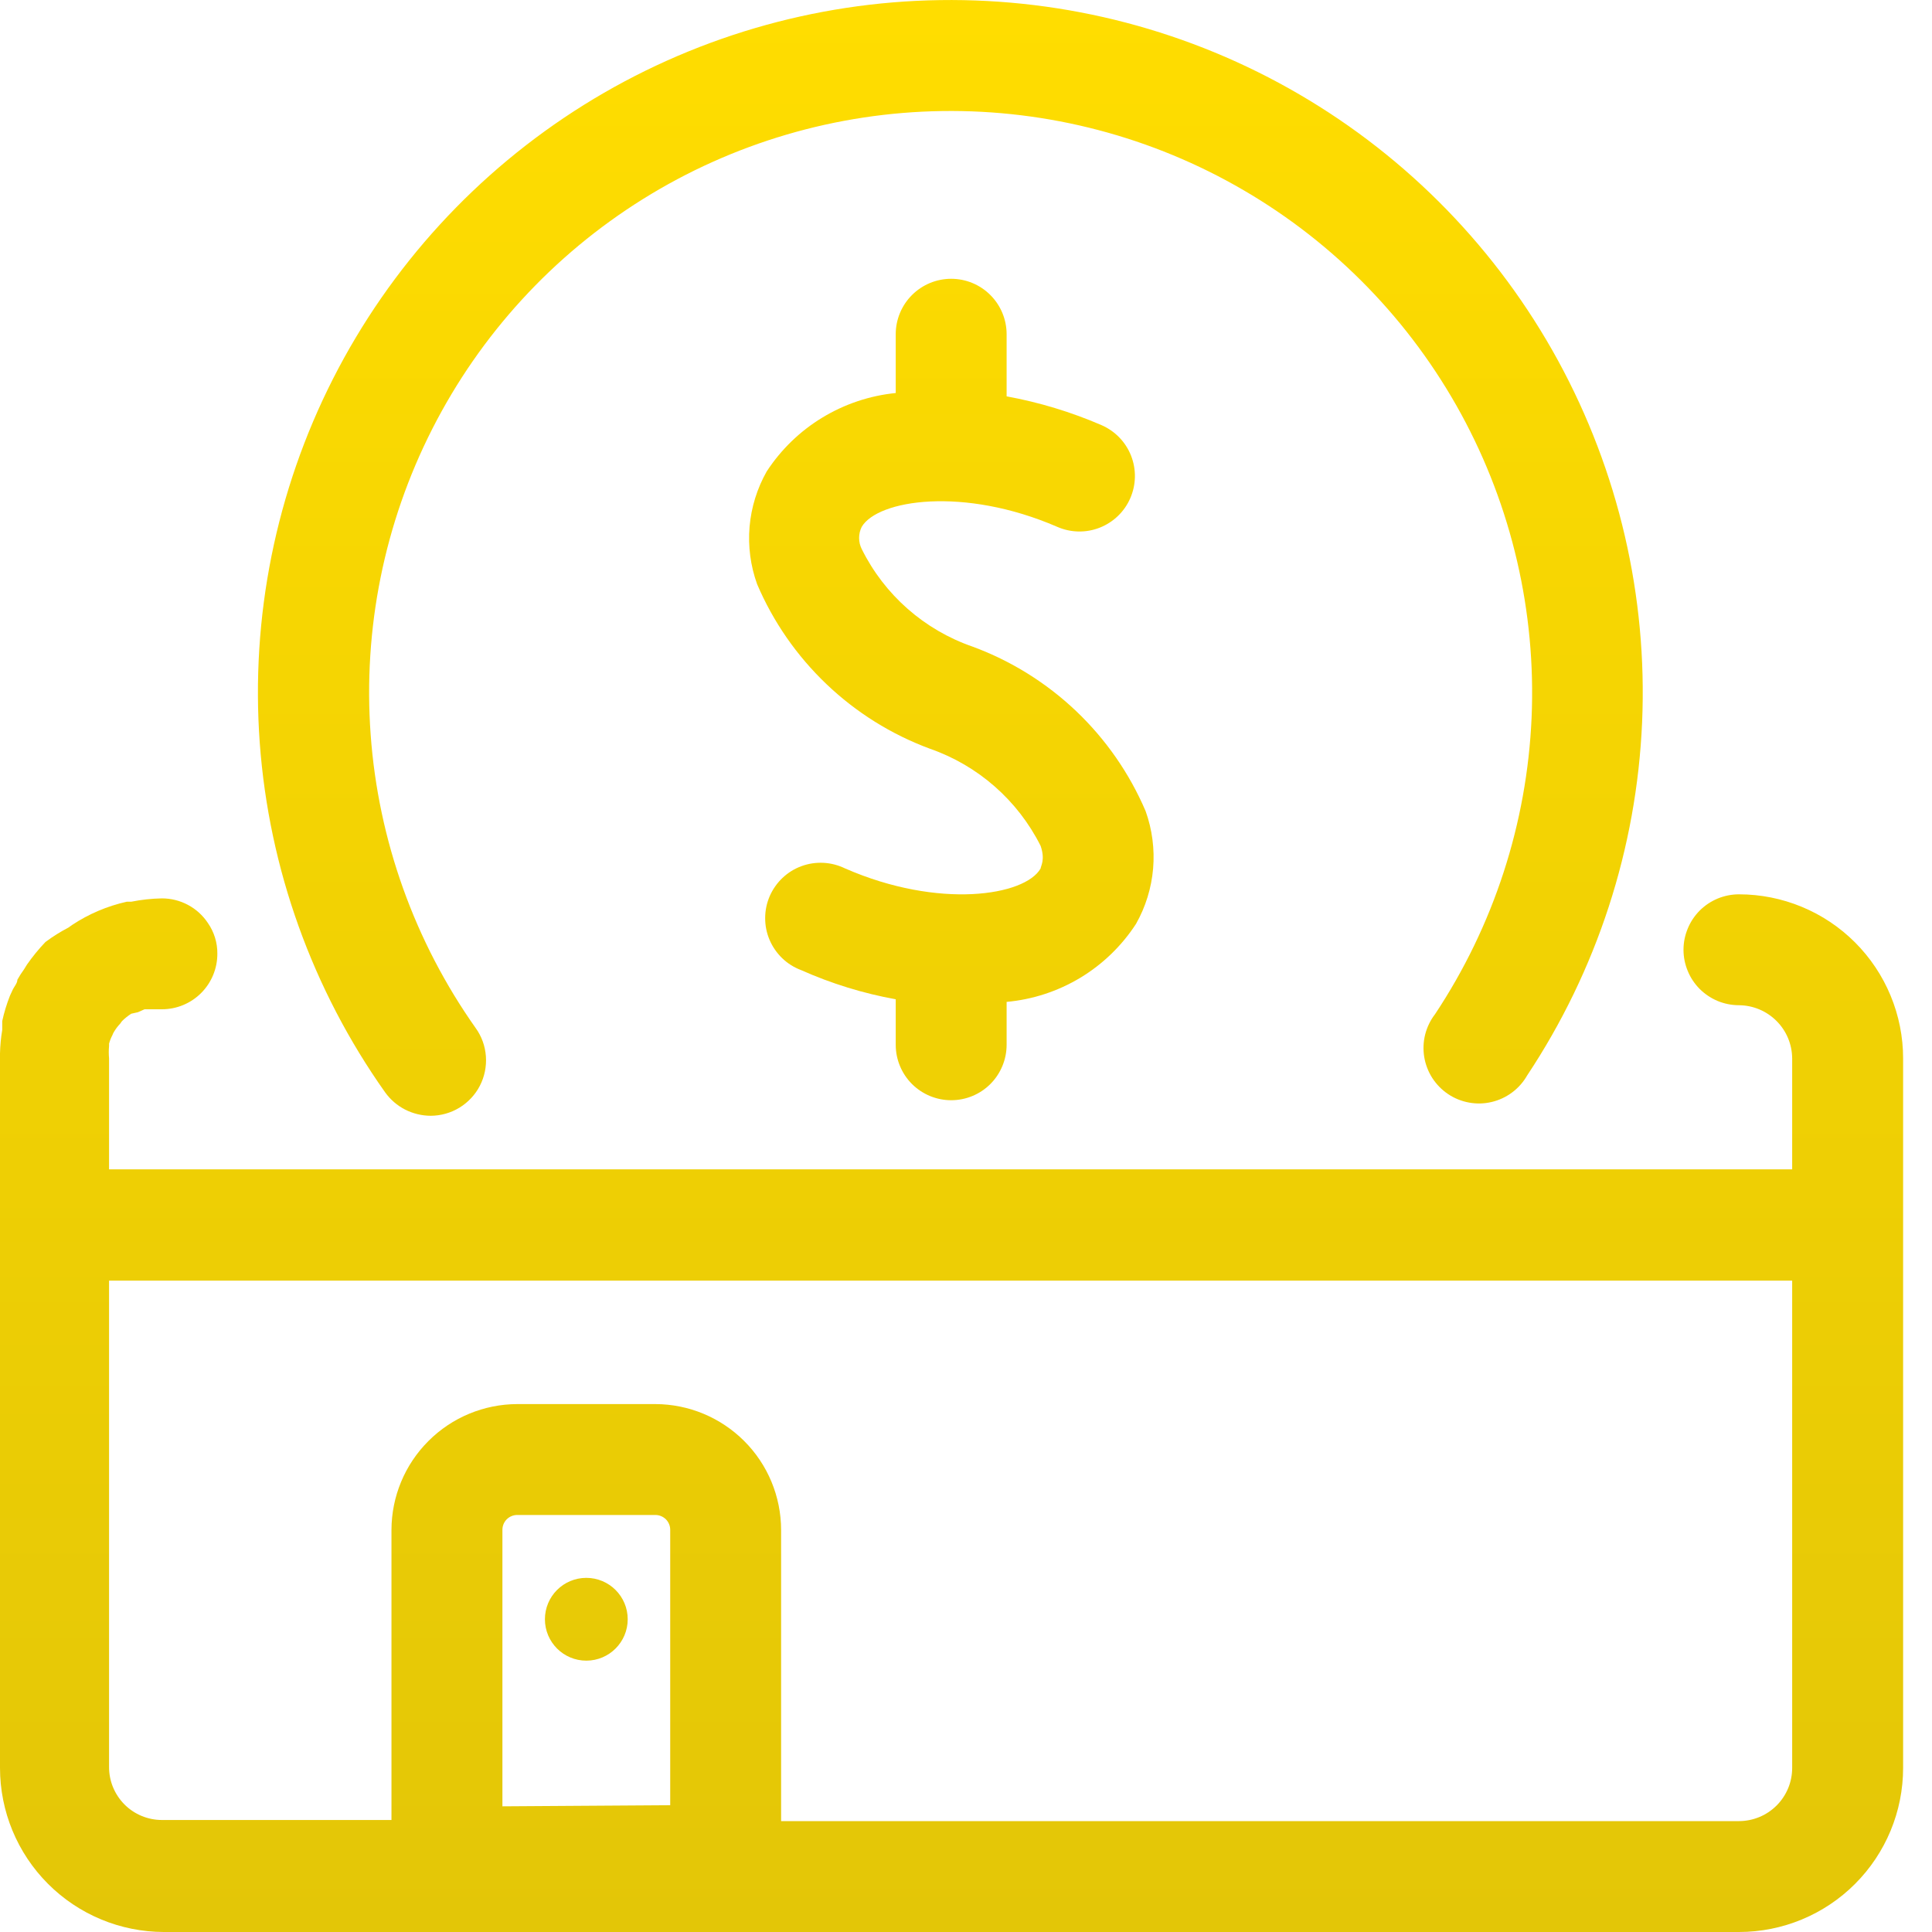 <svg width="40" height="40" viewBox="0 0 40 40" fill="none" xmlns="http://www.w3.org/2000/svg">
<path d="M8.917 23.101C8.733 23.1 8.552 23.056 8.388 22.973C8.224 22.889 8.083 22.767 7.975 22.618C6.467 20.488 5.569 17.985 5.378 15.382C5.188 12.778 5.712 10.171 6.894 7.844C8.077 5.516 9.872 3.556 12.087 2.173C14.302 0.791 16.852 0.04 19.462 0.002C22.073 -0.037 24.644 0.637 26.899 1.953C29.154 3.268 31.007 5.175 32.258 7.466C33.509 9.758 34.111 12.347 33.998 14.955C33.885 17.564 33.062 20.091 31.618 22.266C31.54 22.403 31.434 22.523 31.308 22.617C31.182 22.711 31.038 22.779 30.885 22.815C30.731 22.852 30.572 22.856 30.417 22.828C30.262 22.8 30.114 22.741 29.983 22.653C29.852 22.566 29.741 22.452 29.655 22.32C29.57 22.188 29.513 22.039 29.487 21.884C29.462 21.728 29.468 21.569 29.507 21.416C29.546 21.264 29.616 21.12 29.712 20.996C30.924 19.169 31.615 17.047 31.71 14.857C31.804 12.667 31.299 10.492 30.249 8.568C29.198 6.644 27.643 5.043 25.749 3.939C23.856 2.834 21.697 2.267 19.505 2.299C17.313 2.331 15.172 2.961 13.312 4.121C11.452 5.281 9.943 6.926 8.95 8.88C7.956 10.834 7.515 13.022 7.674 15.209C7.832 17.395 8.585 19.497 9.85 21.287C9.973 21.458 10.045 21.66 10.06 21.87C10.075 22.08 10.032 22.291 9.936 22.478C9.84 22.665 9.693 22.822 9.514 22.932C9.334 23.042 9.127 23.1 8.917 23.101Z" fill="url(#paint0_linear_6_2023)"/>
<path d="M23.52 19.128C23.225 19.582 22.83 19.964 22.366 20.244C21.902 20.523 21.381 20.694 20.841 20.743V21.631C20.841 21.935 20.72 22.227 20.505 22.443C20.29 22.658 19.998 22.779 19.693 22.779C19.389 22.779 19.097 22.658 18.881 22.443C18.666 22.227 18.545 21.935 18.545 21.631V20.689C17.87 20.567 17.212 20.364 16.586 20.085C16.44 20.03 16.307 19.947 16.195 19.839C16.083 19.731 15.994 19.602 15.933 19.459C15.872 19.316 15.841 19.162 15.842 19.006C15.842 18.851 15.874 18.697 15.936 18.554C15.998 18.412 16.088 18.283 16.201 18.176C16.314 18.069 16.447 17.986 16.593 17.933C16.739 17.879 16.895 17.856 17.05 17.864C17.205 17.872 17.357 17.912 17.497 17.98C19.441 18.83 21.224 18.547 21.545 17.98C21.545 17.934 21.645 17.804 21.545 17.513C21.071 16.569 20.248 15.847 19.249 15.5C18.453 15.205 17.726 14.751 17.112 14.165C16.497 13.579 16.008 12.875 15.675 12.094C15.538 11.714 15.485 11.308 15.519 10.905C15.554 10.502 15.675 10.112 15.874 9.76C16.17 9.307 16.563 8.926 17.025 8.646C17.488 8.365 18.007 8.191 18.545 8.137V6.92C18.545 6.616 18.666 6.324 18.881 6.109C19.097 5.893 19.389 5.772 19.693 5.772C19.998 5.772 20.29 5.893 20.505 6.109C20.72 6.324 20.841 6.616 20.841 6.92V8.206C21.517 8.33 22.177 8.53 22.808 8.803C23.087 8.925 23.307 9.153 23.418 9.436C23.529 9.72 23.523 10.036 23.401 10.315C23.28 10.594 23.052 10.813 22.768 10.925C22.485 11.036 22.169 11.03 21.89 10.908C19.946 10.066 18.17 10.349 17.841 10.908C17.805 10.979 17.787 11.058 17.787 11.138C17.787 11.217 17.805 11.296 17.841 11.367C18.311 12.316 19.136 13.042 20.137 13.388C20.934 13.682 21.663 14.136 22.279 14.721C22.895 15.307 23.385 16.012 23.719 16.794C23.855 17.174 23.908 17.58 23.874 17.983C23.839 18.386 23.719 18.776 23.52 19.128Z" fill="url(#paint1_linear_6_2023)"/>
<path d="M36.003 18.516C35.853 18.516 35.703 18.546 35.564 18.603C35.425 18.661 35.298 18.745 35.191 18.852C35.085 18.959 35 19.085 34.943 19.225C34.885 19.364 34.855 19.513 34.855 19.664C34.855 19.815 34.885 19.964 34.943 20.103C35 20.243 35.085 20.369 35.191 20.476C35.298 20.582 35.425 20.667 35.564 20.725C35.703 20.782 35.853 20.812 36.003 20.812C36.295 20.814 36.574 20.931 36.78 21.137C36.987 21.343 37.103 21.622 37.105 21.914V24.21H2.258V21.914C2.25 21.828 2.25 21.741 2.258 21.654C2.258 21.654 2.258 21.654 2.258 21.608C2.274 21.547 2.297 21.488 2.327 21.432C2.336 21.405 2.349 21.379 2.365 21.355C2.4 21.297 2.441 21.243 2.487 21.195L2.526 21.141C2.584 21.084 2.648 21.032 2.717 20.988L2.855 20.957L2.993 20.896H3.352C3.657 20.896 3.949 20.775 4.164 20.56C4.379 20.345 4.5 20.053 4.5 19.748C4.503 19.518 4.433 19.294 4.301 19.105C4.197 18.95 4.056 18.822 3.89 18.734C3.725 18.646 3.54 18.6 3.352 18.6C3.139 18.604 2.926 18.627 2.717 18.669H2.625C2.221 18.759 1.837 18.922 1.492 19.151L1.416 19.205C1.25 19.291 1.091 19.391 0.941 19.503C0.802 19.648 0.674 19.805 0.559 19.97L0.497 20.07C0.447 20.138 0.401 20.21 0.36 20.284C0.36 20.36 0.283 20.437 0.253 20.514L0.207 20.613C0.139 20.785 0.085 20.961 0.046 21.141C0.046 21.202 0.046 21.264 0.046 21.325C0.019 21.484 0.004 21.645 0 21.807C0 21.807 0 21.868 0 21.899V36.602C-2.28256e-06 37.502 0.357 38.365 0.993 39.002C1.628 39.639 2.491 39.998 3.391 40H36.003C36.905 40 37.769 39.642 38.406 39.005C39.044 38.367 39.402 37.503 39.402 36.602V21.914C39.402 21.468 39.314 21.026 39.143 20.614C38.972 20.201 38.722 19.827 38.406 19.511C38.091 19.196 37.716 18.945 37.304 18.775C36.892 18.604 36.45 18.516 36.003 18.516ZM10.402 37.398V31.673C10.402 31.591 10.434 31.514 10.491 31.456C10.549 31.399 10.626 31.366 10.708 31.366H13.57C13.651 31.366 13.729 31.399 13.787 31.456C13.844 31.514 13.876 31.591 13.876 31.673V37.375L10.402 37.398ZM36.003 37.704H16.172V31.673C16.17 30.983 15.896 30.322 15.408 29.835C14.92 29.347 14.26 29.072 13.57 29.07H10.708C10.018 29.072 9.357 29.347 8.87 29.835C8.382 30.322 8.107 30.983 8.105 31.673V37.681H3.352C3.208 37.681 3.065 37.652 2.932 37.597C2.798 37.541 2.677 37.46 2.576 37.358C2.474 37.255 2.394 37.134 2.339 37C2.284 36.866 2.257 36.723 2.258 36.579V26.514H37.105V36.602C37.105 36.746 37.077 36.89 37.022 37.023C36.966 37.157 36.885 37.279 36.783 37.381C36.68 37.483 36.559 37.565 36.425 37.62C36.291 37.675 36.148 37.704 36.003 37.704Z" fill="url(#paint2_linear_6_2023)"/>
<path d="M12.139 34.382C12.612 34.382 12.996 33.998 12.996 33.525C12.996 33.051 12.612 32.668 12.139 32.668C11.665 32.668 11.282 33.051 11.282 33.525C11.282 33.998 11.665 34.382 12.139 34.382Z" fill="url(#paint3_linear_6_2023)"/>
<defs>
<linearGradient id="paint0_linear_6_2023" x1="19.701" y1="0" x2="19.701" y2="40" gradientUnits="userSpaceOnUse">
<stop stop-color="#FFDD00"/>
<stop offset="1" stop-color="#E3C607"/>
</linearGradient>
<linearGradient id="paint1_linear_6_2023" x1="19.701" y1="0" x2="19.701" y2="40" gradientUnits="userSpaceOnUse">
<stop stop-color="#FFDD00"/>
<stop offset="1" stop-color="#E3C607"/>
</linearGradient>
<linearGradient id="paint2_linear_6_2023" x1="19.701" y1="0" x2="19.701" y2="40" gradientUnits="userSpaceOnUse">
<stop stop-color="#FFDD00"/>
<stop offset="1" stop-color="#E3C607"/>
</linearGradient>
<linearGradient id="paint3_linear_6_2023" x1="19.701" y1="0" x2="19.701" y2="40" gradientUnits="userSpaceOnUse">
<stop stop-color="#FFDD00"/>
<stop offset="1" stop-color="#E3C607"/>
</linearGradient>
</defs>
</svg>
